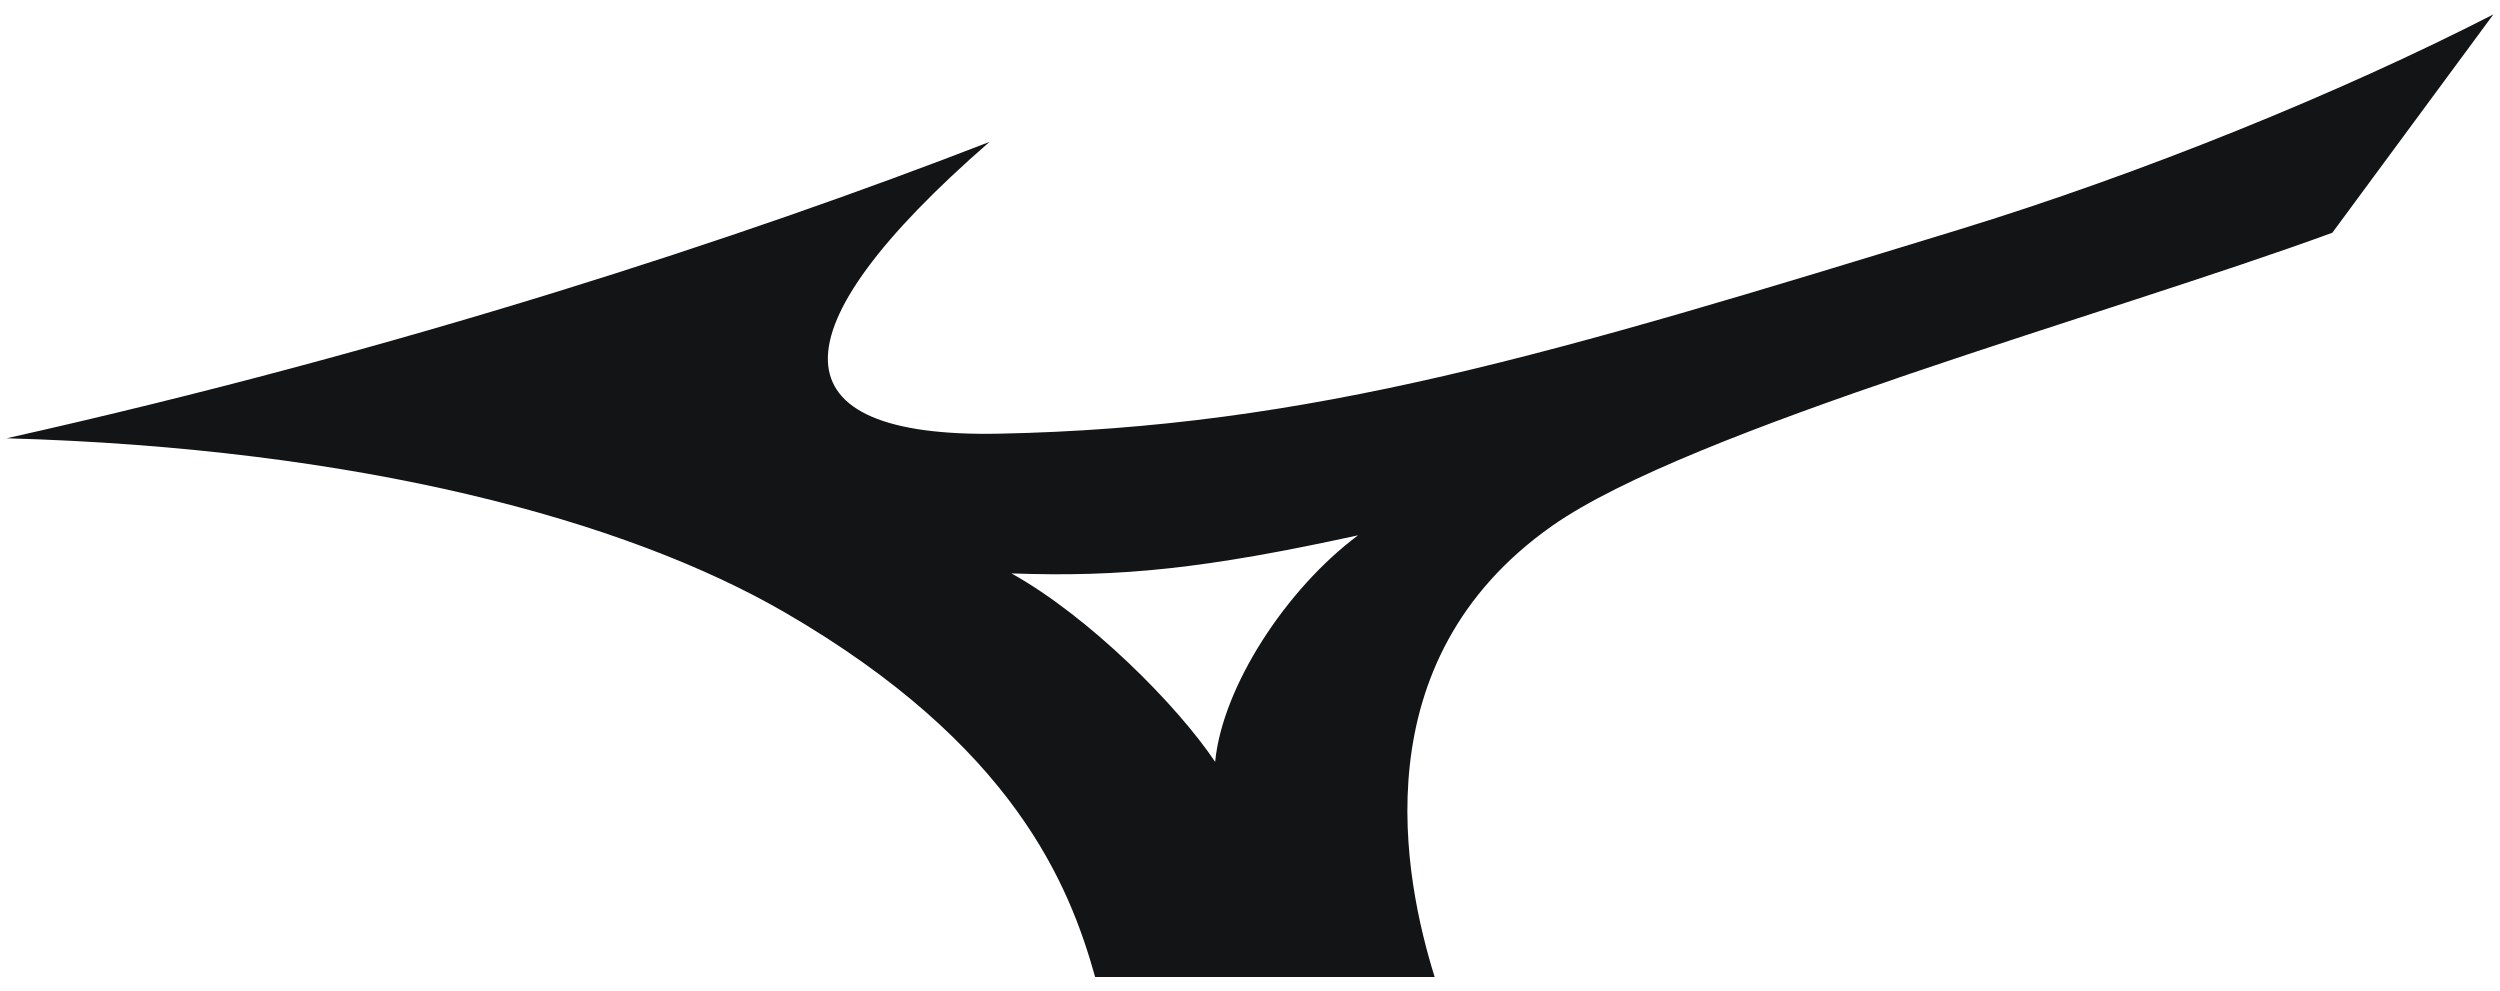 <svg width="116" height="46" viewBox="0 0 116 46" fill="none" xmlns="http://www.w3.org/2000/svg">
<path id="path3388" fill-rule="evenodd" clip-rule="evenodd" d="M66.568 45.332C65.159 40.809 63.078 30.676 72.026 24.395C78.42 19.909 97.824 14.608 108.22 10.799L115.693 0.668C108.564 4.327 99.315 8.074 90.88 10.659C72.076 16.421 60.829 19.839 46.342 20.123C35.914 20.328 35.77 15.407 45.917 6.582C34.525 11.004 18.593 16.244 0.307 20.336C16.619 20.795 29.005 24.111 36.447 28.434C47.047 34.591 49.617 41.057 50.814 45.332H66.568ZM46.932 26.606C52.018 26.788 55.92 26.388 63.015 24.838C59.668 27.333 56.715 31.877 56.383 35.351C54.62 32.713 50.538 28.615 46.932 26.606Z" fill="#121416"/>
</svg>
